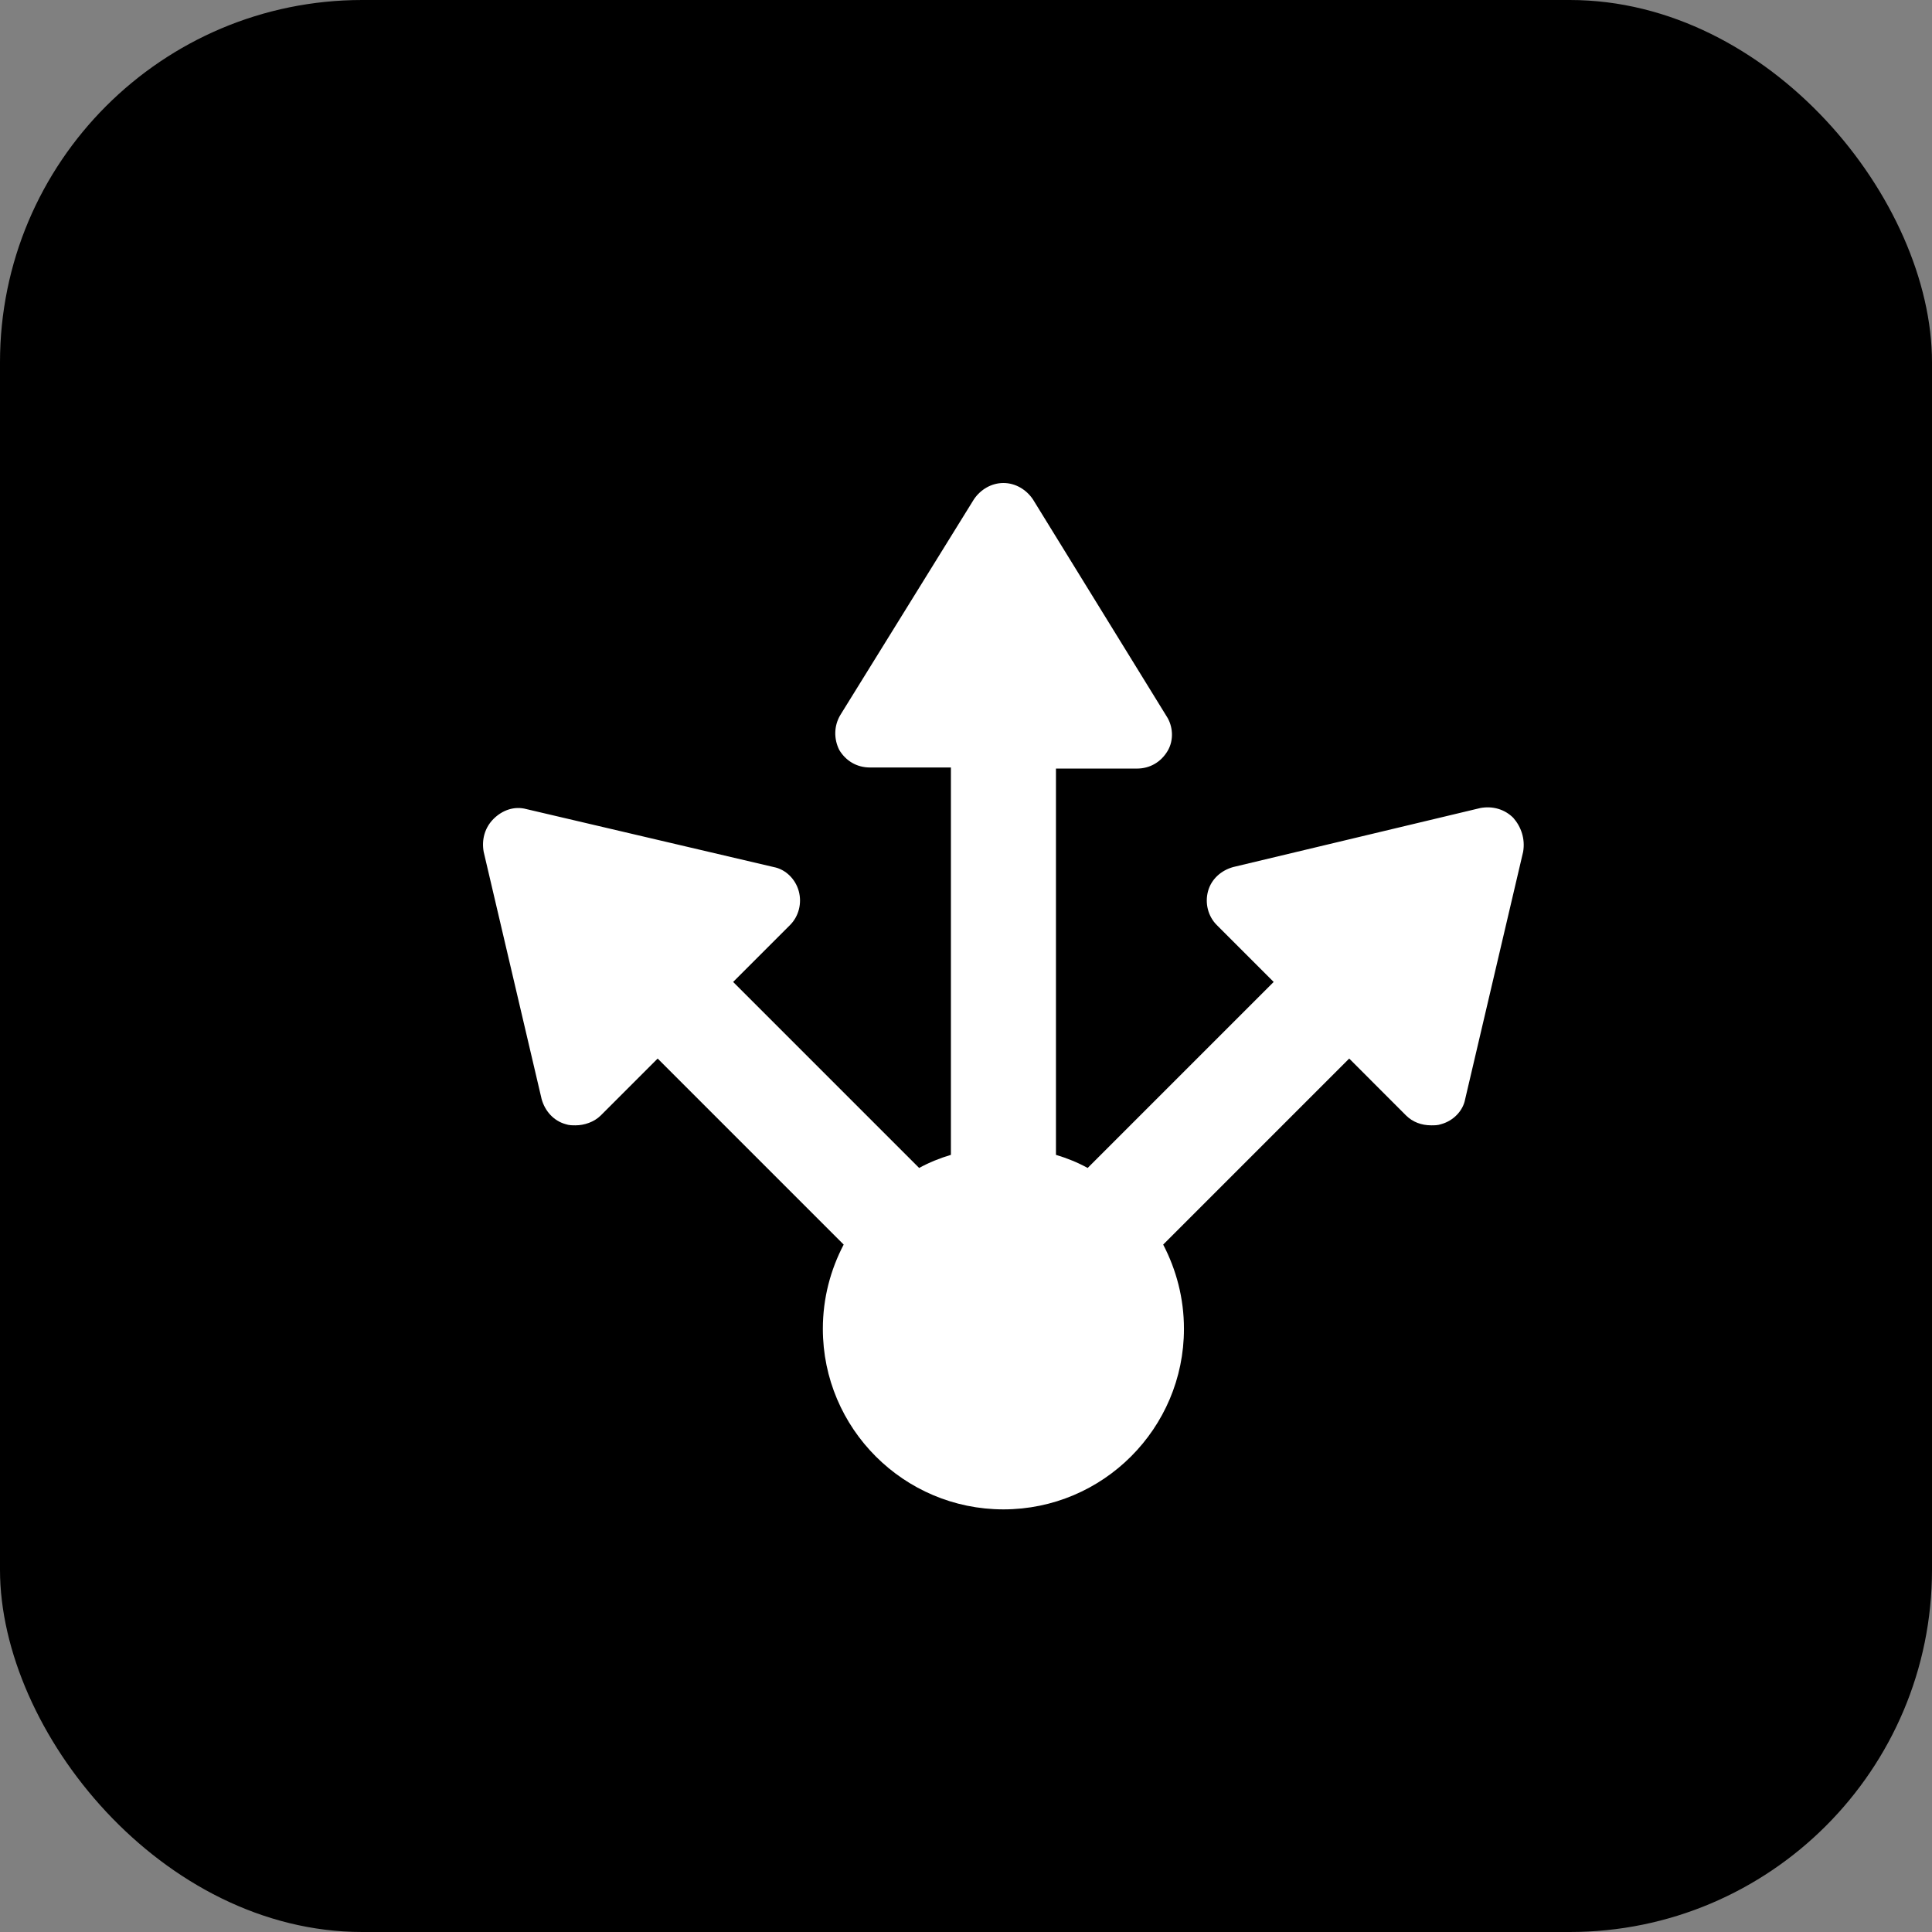 <?xml version="1.0" encoding="UTF-8"?> <svg xmlns="http://www.w3.org/2000/svg" width="32" height="32" viewBox="0 0 32 32" fill="none"><rect x="0" y="0" width="32" height="32" fill="#808080" stroke="none"/><rect width="32" height="32" rx="6" fill="black"></rect><path d="M25.065 13.546C24.92 13.401 24.721 13.347 24.521 13.383L20.426 14.361C20.226 14.416 20.063 14.561 20.009 14.76C19.954 14.96 20.009 15.177 20.154 15.322L21.096 16.264L18.015 19.345C17.852 19.255 17.671 19.182 17.49 19.128V12.73H18.831C19.048 12.73 19.229 12.621 19.338 12.44C19.447 12.259 19.429 12.024 19.32 11.86L17.109 8.272C17 8.109 16.819 8 16.62 8C16.42 8 16.239 8.109 16.13 8.272L13.919 11.842C13.81 12.024 13.81 12.241 13.901 12.422C14.01 12.603 14.191 12.712 14.409 12.712H15.75V19.128C15.568 19.182 15.387 19.255 15.224 19.345L12.143 16.264L13.085 15.322C13.23 15.177 13.285 14.96 13.23 14.76C13.176 14.561 13.013 14.398 12.814 14.361L8.718 13.401C8.518 13.347 8.319 13.419 8.174 13.564C8.029 13.709 7.975 13.908 8.011 14.108L8.971 18.204C9.026 18.403 9.171 18.566 9.37 18.62C9.425 18.639 9.479 18.639 9.533 18.639C9.678 18.639 9.841 18.584 9.95 18.476L10.893 17.533L13.974 20.614C13.756 21.031 13.629 21.502 13.629 22.01C13.629 23.659 14.97 25 16.62 25C18.269 25 19.61 23.659 19.61 22.01C19.61 21.502 19.483 21.031 19.266 20.614L22.347 17.533L23.289 18.476C23.398 18.584 23.543 18.639 23.706 18.639C23.76 18.639 23.815 18.639 23.869 18.62C24.068 18.566 24.232 18.403 24.268 18.204L25.228 14.108C25.265 13.89 25.192 13.691 25.065 13.546Z" fill="white"></path></svg> 